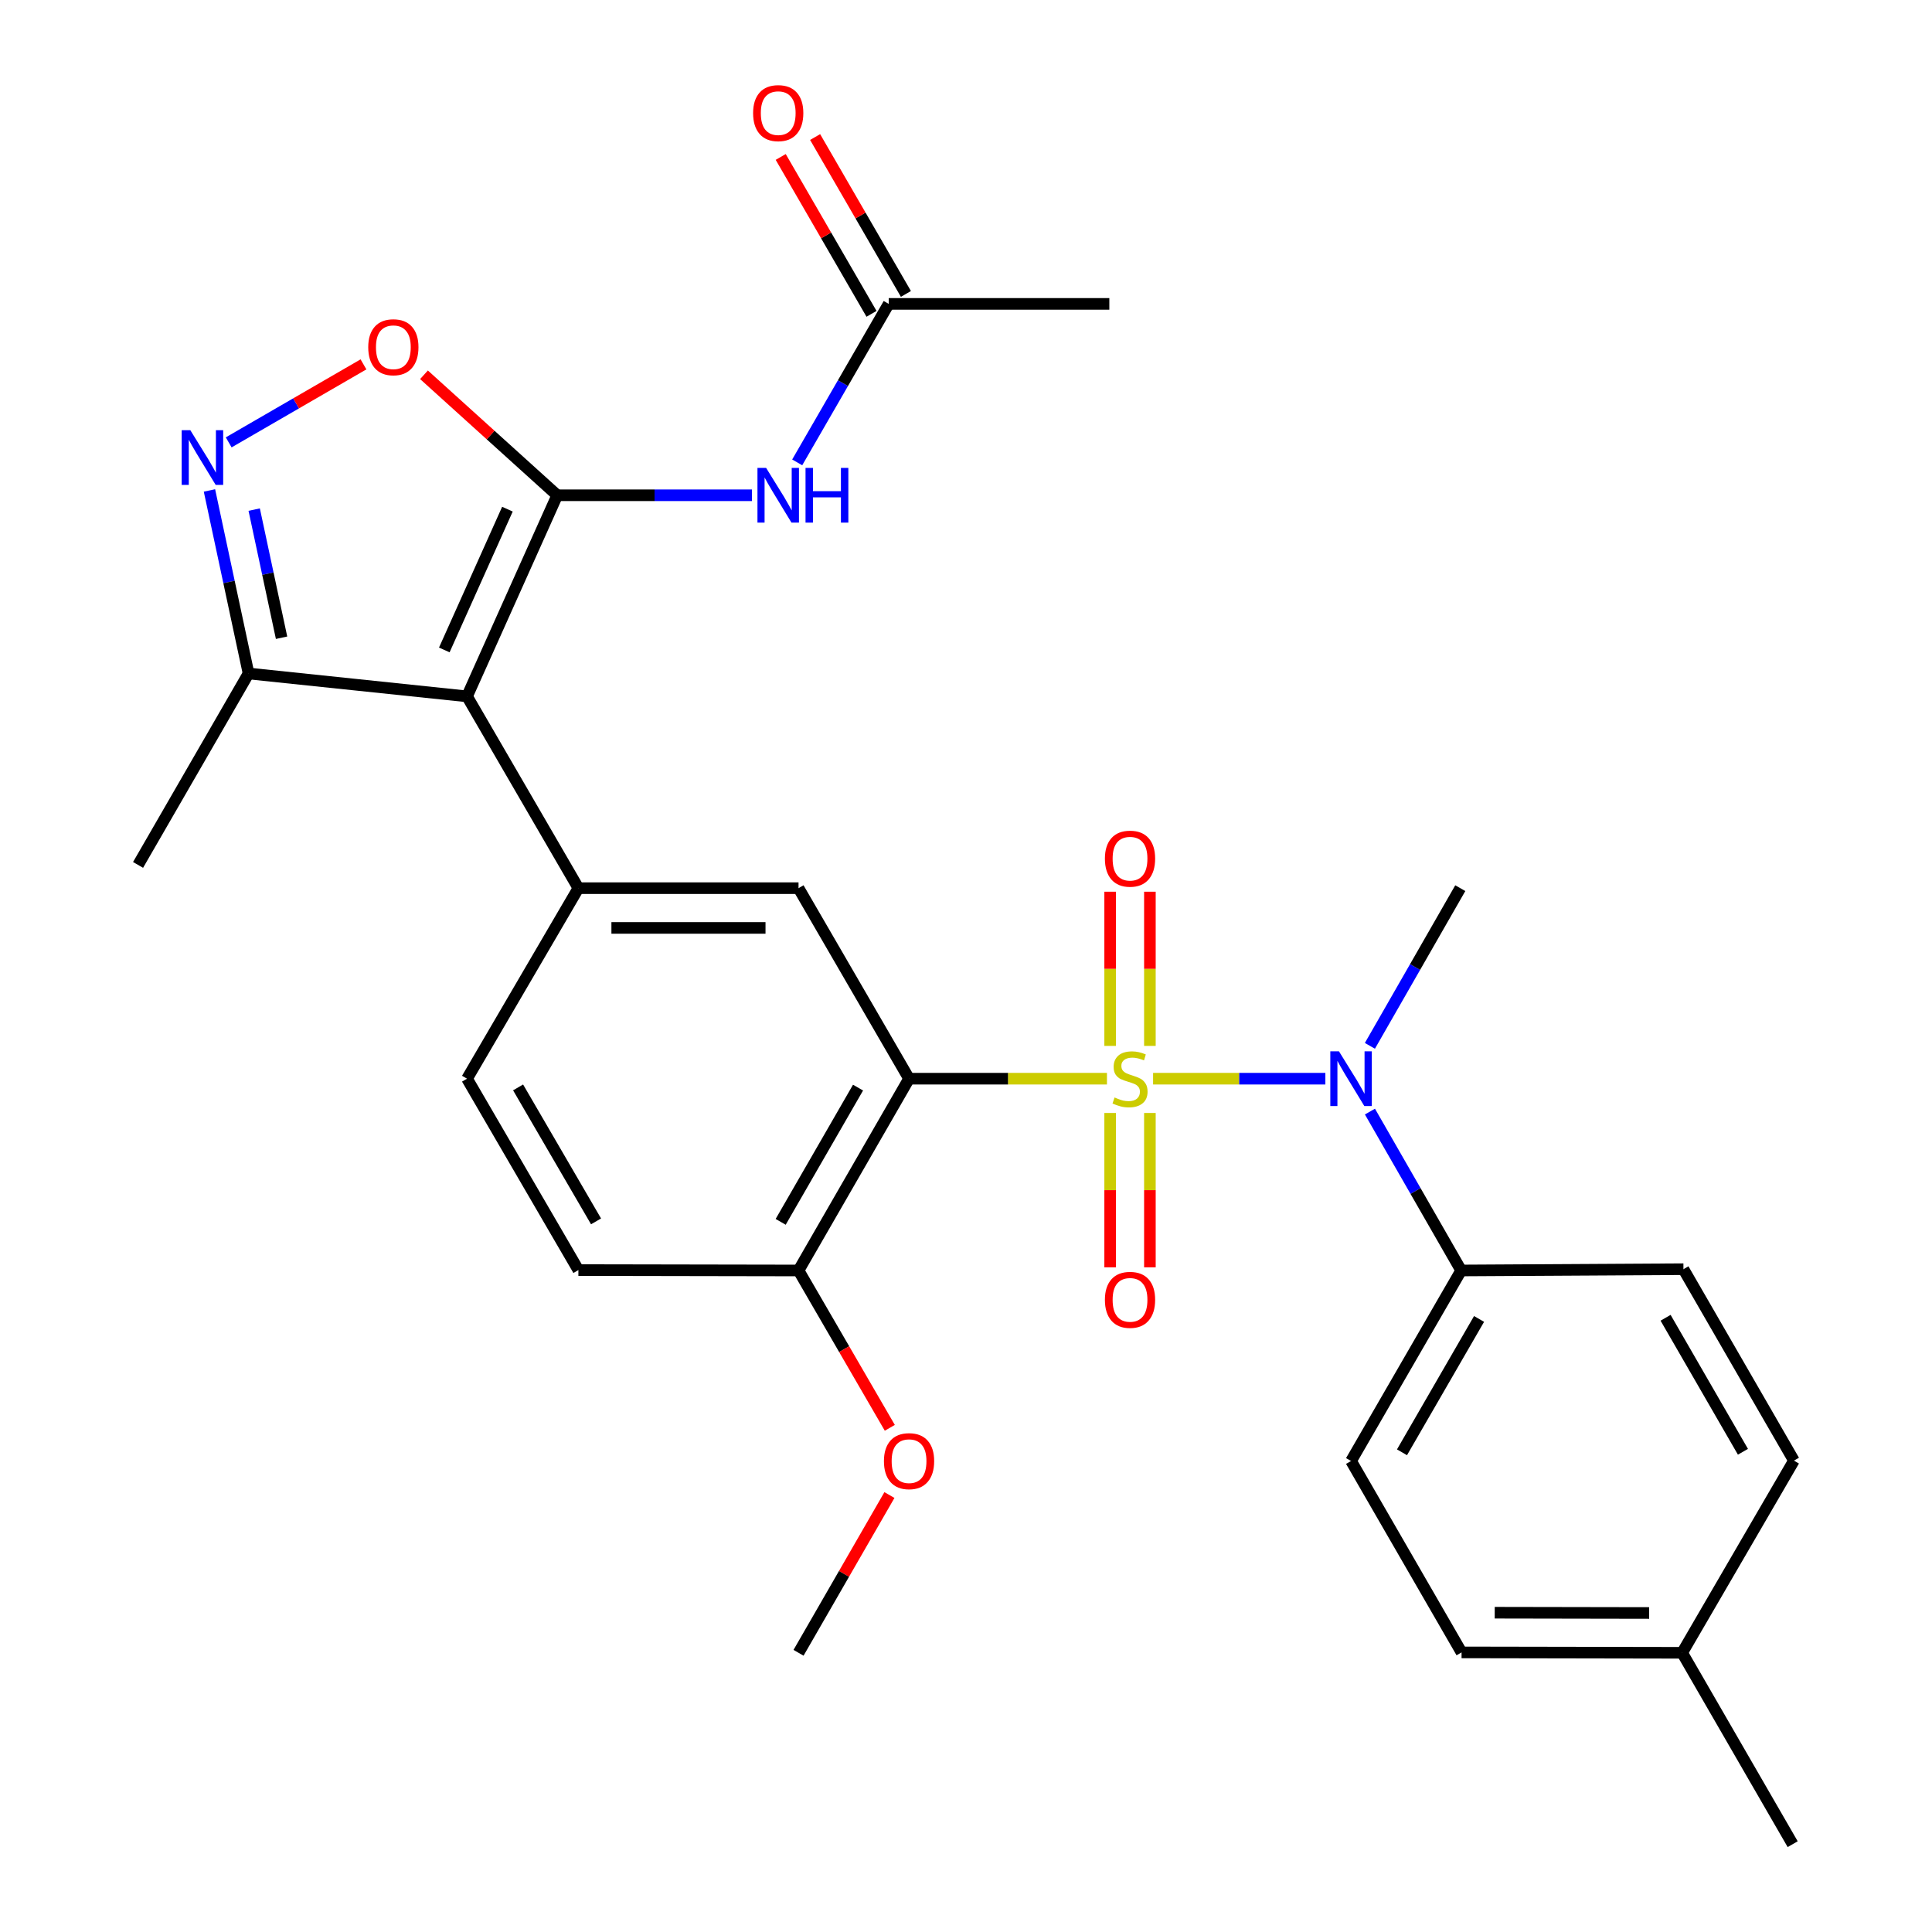 <?xml version='1.0' encoding='iso-8859-1'?>
<svg version='1.1' baseProfile='full'
              xmlns='http://www.w3.org/2000/svg'
                      xmlns:rdkit='http://www.rdkit.org/xml'
                      xmlns:xlink='http://www.w3.org/1999/xlink'
                  xml:space='preserve'
width='1000px' height='1000px' viewBox='0 0 1000 1000'>
<!-- END OF HEADER -->
<rect style='opacity:1.0;fill:#FFFFFF;stroke:none' width='1000' height='1000' x='0' y='0'> </rect>
<path class='bond-1' d='M 572.959,558.329 L 521.741,558.329' style='fill:none;fill-rule:evenodd;stroke:#CCCC00;stroke-width:6px;stroke-linecap:butt;stroke-linejoin:miter;stroke-opacity:1' />
<path class='bond-1' d='M 521.741,558.329 L 470.523,558.329' style='fill:none;fill-rule:evenodd;stroke:#000000;stroke-width:6px;stroke-linecap:butt;stroke-linejoin:miter;stroke-opacity:1' />
<path class='bond-3' d='M 596.839,558.329 L 641.423,558.329' style='fill:none;fill-rule:evenodd;stroke:#CCCC00;stroke-width:6px;stroke-linecap:butt;stroke-linejoin:miter;stroke-opacity:1' />
<path class='bond-3' d='M 641.423,558.329 L 686.006,558.329' style='fill:none;fill-rule:evenodd;stroke:#0000FF;stroke-width:6px;stroke-linecap:butt;stroke-linejoin:miter;stroke-opacity:1' />
<path class='bond-10' d='M 574.612,576.069 L 574.612,616.024' style='fill:none;fill-rule:evenodd;stroke:#CCCC00;stroke-width:6px;stroke-linecap:butt;stroke-linejoin:miter;stroke-opacity:1' />
<path class='bond-10' d='M 574.612,616.024 L 574.612,655.98' style='fill:none;fill-rule:evenodd;stroke:#FF0000;stroke-width:6px;stroke-linecap:butt;stroke-linejoin:miter;stroke-opacity:1' />
<path class='bond-10' d='M 595.185,576.069 L 595.185,616.024' style='fill:none;fill-rule:evenodd;stroke:#CCCC00;stroke-width:6px;stroke-linecap:butt;stroke-linejoin:miter;stroke-opacity:1' />
<path class='bond-10' d='M 595.185,616.024 L 595.185,655.98' style='fill:none;fill-rule:evenodd;stroke:#FF0000;stroke-width:6px;stroke-linecap:butt;stroke-linejoin:miter;stroke-opacity:1' />
<path class='bond-11' d='M 595.185,541.36 L 595.185,501.455' style='fill:none;fill-rule:evenodd;stroke:#CCCC00;stroke-width:6px;stroke-linecap:butt;stroke-linejoin:miter;stroke-opacity:1' />
<path class='bond-11' d='M 595.185,501.455 L 595.185,461.55' style='fill:none;fill-rule:evenodd;stroke:#FF0000;stroke-width:6px;stroke-linecap:butt;stroke-linejoin:miter;stroke-opacity:1' />
<path class='bond-11' d='M 574.612,541.36 L 574.612,501.455' style='fill:none;fill-rule:evenodd;stroke:#CCCC00;stroke-width:6px;stroke-linecap:butt;stroke-linejoin:miter;stroke-opacity:1' />
<path class='bond-11' d='M 574.612,501.455 L 574.612,461.55' style='fill:none;fill-rule:evenodd;stroke:#FF0000;stroke-width:6px;stroke-linecap:butt;stroke-linejoin:miter;stroke-opacity:1' />
<path class='bond-0' d='M 288.416,256.35 L 241.738,360.438' style='fill:none;fill-rule:evenodd;stroke:#000000;stroke-width:6px;stroke-linecap:butt;stroke-linejoin:miter;stroke-opacity:1' />
<path class='bond-0' d='M 262.643,263.545 L 229.968,336.407' style='fill:none;fill-rule:evenodd;stroke:#000000;stroke-width:6px;stroke-linecap:butt;stroke-linejoin:miter;stroke-opacity:1' />
<path class='bond-6' d='M 288.416,256.35 L 253.937,225.169' style='fill:none;fill-rule:evenodd;stroke:#000000;stroke-width:6px;stroke-linecap:butt;stroke-linejoin:miter;stroke-opacity:1' />
<path class='bond-6' d='M 253.937,225.169 L 219.457,193.988' style='fill:none;fill-rule:evenodd;stroke:#FF0000;stroke-width:6px;stroke-linecap:butt;stroke-linejoin:miter;stroke-opacity:1' />
<path class='bond-7' d='M 288.416,256.35 L 338.81,256.35' style='fill:none;fill-rule:evenodd;stroke:#000000;stroke-width:6px;stroke-linecap:butt;stroke-linejoin:miter;stroke-opacity:1' />
<path class='bond-7' d='M 338.81,256.35 L 389.204,256.35' style='fill:none;fill-rule:evenodd;stroke:#0000FF;stroke-width:6px;stroke-linecap:butt;stroke-linejoin:miter;stroke-opacity:1' />
<path class='bond-8' d='M 470.523,558.329 L 413.318,459.715' style='fill:none;fill-rule:evenodd;stroke:#000000;stroke-width:6px;stroke-linecap:butt;stroke-linejoin:miter;stroke-opacity:1' />
<path class='bond-12' d='M 470.523,558.329 L 413.318,657.595' style='fill:none;fill-rule:evenodd;stroke:#000000;stroke-width:6px;stroke-linecap:butt;stroke-linejoin:miter;stroke-opacity:1' />
<path class='bond-12' d='M 444.117,562.947 L 404.074,632.433' style='fill:none;fill-rule:evenodd;stroke:#000000;stroke-width:6px;stroke-linecap:butt;stroke-linejoin:miter;stroke-opacity:1' />
<path class='bond-2' d='M 241.738,360.438 L 299.377,459.715' style='fill:none;fill-rule:evenodd;stroke:#000000;stroke-width:6px;stroke-linecap:butt;stroke-linejoin:miter;stroke-opacity:1' />
<path class='bond-9' d='M 241.738,360.438 L 128.654,348.597' style='fill:none;fill-rule:evenodd;stroke:#000000;stroke-width:6px;stroke-linecap:butt;stroke-linejoin:miter;stroke-opacity:1' />
<path class='bond-14' d='M 709.08,575.351 L 732.688,616.473' style='fill:none;fill-rule:evenodd;stroke:#0000FF;stroke-width:6px;stroke-linecap:butt;stroke-linejoin:miter;stroke-opacity:1' />
<path class='bond-14' d='M 732.688,616.473 L 756.296,657.595' style='fill:none;fill-rule:evenodd;stroke:#000000;stroke-width:6px;stroke-linecap:butt;stroke-linejoin:miter;stroke-opacity:1' />
<path class='bond-24' d='M 709.054,541.328 L 732.447,500.521' style='fill:none;fill-rule:evenodd;stroke:#0000FF;stroke-width:6px;stroke-linecap:butt;stroke-linejoin:miter;stroke-opacity:1' />
<path class='bond-24' d='M 732.447,500.521 L 755.839,459.715' style='fill:none;fill-rule:evenodd;stroke:#000000;stroke-width:6px;stroke-linecap:butt;stroke-linejoin:miter;stroke-opacity:1' />
<path class='bond-4' d='M 299.377,459.715 L 413.318,459.715' style='fill:none;fill-rule:evenodd;stroke:#000000;stroke-width:6px;stroke-linecap:butt;stroke-linejoin:miter;stroke-opacity:1' />
<path class='bond-4' d='M 316.469,480.288 L 396.227,480.288' style='fill:none;fill-rule:evenodd;stroke:#000000;stroke-width:6px;stroke-linecap:butt;stroke-linejoin:miter;stroke-opacity:1' />
<path class='bond-29' d='M 299.377,459.715 L 241.738,558.329' style='fill:none;fill-rule:evenodd;stroke:#000000;stroke-width:6px;stroke-linecap:butt;stroke-linejoin:miter;stroke-opacity:1' />
<path class='bond-5' d='M 108.414,253.856 L 118.534,301.227' style='fill:none;fill-rule:evenodd;stroke:#0000FF;stroke-width:6px;stroke-linecap:butt;stroke-linejoin:miter;stroke-opacity:1' />
<path class='bond-5' d='M 118.534,301.227 L 128.654,348.597' style='fill:none;fill-rule:evenodd;stroke:#000000;stroke-width:6px;stroke-linecap:butt;stroke-linejoin:miter;stroke-opacity:1' />
<path class='bond-5' d='M 131.569,263.769 L 138.653,296.929' style='fill:none;fill-rule:evenodd;stroke:#0000FF;stroke-width:6px;stroke-linecap:butt;stroke-linejoin:miter;stroke-opacity:1' />
<path class='bond-5' d='M 138.653,296.929 L 145.738,330.088' style='fill:none;fill-rule:evenodd;stroke:#000000;stroke-width:6px;stroke-linecap:butt;stroke-linejoin:miter;stroke-opacity:1' />
<path class='bond-31' d='M 118.373,228.971 L 153.254,208.783' style='fill:none;fill-rule:evenodd;stroke:#0000FF;stroke-width:6px;stroke-linecap:butt;stroke-linejoin:miter;stroke-opacity:1' />
<path class='bond-31' d='M 153.254,208.783 L 188.136,188.595' style='fill:none;fill-rule:evenodd;stroke:#FF0000;stroke-width:6px;stroke-linecap:butt;stroke-linejoin:miter;stroke-opacity:1' />
<path class='bond-13' d='M 412.63,239.33 L 436.313,198.31' style='fill:none;fill-rule:evenodd;stroke:#0000FF;stroke-width:6px;stroke-linecap:butt;stroke-linejoin:miter;stroke-opacity:1' />
<path class='bond-13' d='M 436.313,198.31 L 459.997,157.29' style='fill:none;fill-rule:evenodd;stroke:#000000;stroke-width:6px;stroke-linecap:butt;stroke-linejoin:miter;stroke-opacity:1' />
<path class='bond-25' d='M 128.654,348.597 L 71.461,447.68' style='fill:none;fill-rule:evenodd;stroke:#000000;stroke-width:6px;stroke-linecap:butt;stroke-linejoin:miter;stroke-opacity:1' />
<path class='bond-17' d='M 413.318,657.595 L 299.377,657.389' style='fill:none;fill-rule:evenodd;stroke:#000000;stroke-width:6px;stroke-linecap:butt;stroke-linejoin:miter;stroke-opacity:1' />
<path class='bond-23' d='M 413.318,657.595 L 436.941,698.317' style='fill:none;fill-rule:evenodd;stroke:#000000;stroke-width:6px;stroke-linecap:butt;stroke-linejoin:miter;stroke-opacity:1' />
<path class='bond-23' d='M 436.941,698.317 L 460.563,739.039' style='fill:none;fill-rule:evenodd;stroke:#FF0000;stroke-width:6px;stroke-linecap:butt;stroke-linejoin:miter;stroke-opacity:1' />
<path class='bond-16' d='M 468.9,152.137 L 445.4,111.534' style='fill:none;fill-rule:evenodd;stroke:#000000;stroke-width:6px;stroke-linecap:butt;stroke-linejoin:miter;stroke-opacity:1' />
<path class='bond-16' d='M 445.4,111.534 L 421.901,70.932' style='fill:none;fill-rule:evenodd;stroke:#FF0000;stroke-width:6px;stroke-linecap:butt;stroke-linejoin:miter;stroke-opacity:1' />
<path class='bond-16' d='M 451.094,162.443 L 427.594,121.84' style='fill:none;fill-rule:evenodd;stroke:#000000;stroke-width:6px;stroke-linecap:butt;stroke-linejoin:miter;stroke-opacity:1' />
<path class='bond-16' d='M 427.594,121.84 L 404.095,81.237' style='fill:none;fill-rule:evenodd;stroke:#FF0000;stroke-width:6px;stroke-linecap:butt;stroke-linejoin:miter;stroke-opacity:1' />
<path class='bond-26' d='M 459.997,157.29 L 574.189,157.29' style='fill:none;fill-rule:evenodd;stroke:#000000;stroke-width:6px;stroke-linecap:butt;stroke-linejoin:miter;stroke-opacity:1' />
<path class='bond-18' d='M 756.296,657.595 L 699.308,756.209' style='fill:none;fill-rule:evenodd;stroke:#000000;stroke-width:6px;stroke-linecap:butt;stroke-linejoin:miter;stroke-opacity:1' />
<path class='bond-18' d='M 765.56,682.681 L 725.669,751.71' style='fill:none;fill-rule:evenodd;stroke:#000000;stroke-width:6px;stroke-linecap:butt;stroke-linejoin:miter;stroke-opacity:1' />
<path class='bond-19' d='M 756.296,657.595 L 871.346,656.932' style='fill:none;fill-rule:evenodd;stroke:#000000;stroke-width:6px;stroke-linecap:butt;stroke-linejoin:miter;stroke-opacity:1' />
<path class='bond-15' d='M 241.738,558.329 L 299.377,657.389' style='fill:none;fill-rule:evenodd;stroke:#000000;stroke-width:6px;stroke-linecap:butt;stroke-linejoin:miter;stroke-opacity:1' />
<path class='bond-15' d='M 268.166,562.842 L 308.514,632.183' style='fill:none;fill-rule:evenodd;stroke:#000000;stroke-width:6px;stroke-linecap:butt;stroke-linejoin:miter;stroke-opacity:1' />
<path class='bond-21' d='M 699.308,756.209 L 756.502,855.28' style='fill:none;fill-rule:evenodd;stroke:#000000;stroke-width:6px;stroke-linecap:butt;stroke-linejoin:miter;stroke-opacity:1' />
<path class='bond-20' d='M 871.346,656.932 L 928.539,756.014' style='fill:none;fill-rule:evenodd;stroke:#000000;stroke-width:6px;stroke-linecap:butt;stroke-linejoin:miter;stroke-opacity:1' />
<path class='bond-20' d='M 862.107,682.079 L 902.142,751.437' style='fill:none;fill-rule:evenodd;stroke:#000000;stroke-width:6px;stroke-linecap:butt;stroke-linejoin:miter;stroke-opacity:1' />
<path class='bond-22' d='M 928.539,756.014 L 870.683,855.486' style='fill:none;fill-rule:evenodd;stroke:#000000;stroke-width:6px;stroke-linecap:butt;stroke-linejoin:miter;stroke-opacity:1' />
<path class='bond-30' d='M 756.502,855.28 L 870.683,855.486' style='fill:none;fill-rule:evenodd;stroke:#000000;stroke-width:6px;stroke-linecap:butt;stroke-linejoin:miter;stroke-opacity:1' />
<path class='bond-30' d='M 773.666,834.738 L 853.593,834.882' style='fill:none;fill-rule:evenodd;stroke:#000000;stroke-width:6px;stroke-linecap:butt;stroke-linejoin:miter;stroke-opacity:1' />
<path class='bond-27' d='M 870.683,855.486 L 927.887,954.545' style='fill:none;fill-rule:evenodd;stroke:#000000;stroke-width:6px;stroke-linecap:butt;stroke-linejoin:miter;stroke-opacity:1' />
<path class='bond-28' d='M 460.368,773.833 L 436.843,814.659' style='fill:none;fill-rule:evenodd;stroke:#FF0000;stroke-width:6px;stroke-linecap:butt;stroke-linejoin:miter;stroke-opacity:1' />
<path class='bond-28' d='M 436.843,814.659 L 413.318,855.486' style='fill:none;fill-rule:evenodd;stroke:#000000;stroke-width:6px;stroke-linecap:butt;stroke-linejoin:miter;stroke-opacity:1' />
<path  class='atom-0' d='M 576.899 568.049
Q 577.219 568.169, 578.539 568.729
Q 579.859 569.289, 581.299 569.649
Q 582.779 569.969, 584.219 569.969
Q 586.899 569.969, 588.459 568.689
Q 590.019 567.369, 590.019 565.089
Q 590.019 563.529, 589.219 562.569
Q 588.459 561.609, 587.259 561.089
Q 586.059 560.569, 584.059 559.969
Q 581.539 559.209, 580.019 558.489
Q 578.539 557.769, 577.459 556.249
Q 576.419 554.729, 576.419 552.169
Q 576.419 548.609, 578.819 546.409
Q 581.259 544.209, 586.059 544.209
Q 589.339 544.209, 593.059 545.769
L 592.139 548.849
Q 588.739 547.449, 586.179 547.449
Q 583.419 547.449, 581.899 548.609
Q 580.379 549.729, 580.419 551.689
Q 580.419 553.209, 581.179 554.129
Q 581.979 555.049, 583.099 555.569
Q 584.259 556.089, 586.179 556.689
Q 588.739 557.489, 590.259 558.289
Q 591.779 559.089, 592.859 560.729
Q 593.979 562.329, 593.979 565.089
Q 593.979 569.009, 591.339 571.129
Q 588.739 573.209, 584.379 573.209
Q 581.859 573.209, 579.939 572.649
Q 578.059 572.129, 575.819 571.209
L 576.899 568.049
' fill='#CCCC00'/>
<path  class='atom-4' d='M 693.048 544.169
L 702.328 559.169
Q 703.248 560.649, 704.728 563.329
Q 706.208 566.009, 706.288 566.169
L 706.288 544.169
L 710.048 544.169
L 710.048 572.489
L 706.168 572.489
L 696.208 556.089
Q 695.048 554.169, 693.808 551.969
Q 692.608 549.769, 692.248 549.089
L 692.248 572.489
L 688.568 572.489
L 688.568 544.169
L 693.048 544.169
' fill='#0000FF'/>
<path  class='atom-6' d='M 98.518 222.679
L 107.798 237.679
Q 108.718 239.159, 110.198 241.839
Q 111.678 244.519, 111.758 244.679
L 111.758 222.679
L 115.518 222.679
L 115.518 250.999
L 111.638 250.999
L 101.678 234.599
Q 100.518 232.679, 99.278 230.479
Q 98.078 228.279, 97.718 227.599
L 97.718 250.999
L 94.038 250.999
L 94.038 222.679
L 98.518 222.679
' fill='#0000FF'/>
<path  class='atom-7' d='M 190.598 179.726
Q 190.598 172.926, 193.958 169.126
Q 197.318 165.326, 203.598 165.326
Q 209.878 165.326, 213.238 169.126
Q 216.598 172.926, 216.598 179.726
Q 216.598 186.606, 213.198 190.526
Q 209.798 194.406, 203.598 194.406
Q 197.358 194.406, 193.958 190.526
Q 190.598 186.646, 190.598 179.726
M 203.598 191.206
Q 207.918 191.206, 210.238 188.326
Q 212.598 185.406, 212.598 179.726
Q 212.598 174.166, 210.238 171.366
Q 207.918 168.526, 203.598 168.526
Q 199.278 168.526, 196.918 171.326
Q 194.598 174.126, 194.598 179.726
Q 194.598 185.446, 196.918 188.326
Q 199.278 191.206, 203.598 191.206
' fill='#FF0000'/>
<path  class='atom-8' d='M 396.543 242.19
L 405.823 257.19
Q 406.743 258.67, 408.223 261.35
Q 409.703 264.03, 409.783 264.19
L 409.783 242.19
L 413.543 242.19
L 413.543 270.51
L 409.663 270.51
L 399.703 254.11
Q 398.543 252.19, 397.303 249.99
Q 396.103 247.79, 395.743 247.11
L 395.743 270.51
L 392.063 270.51
L 392.063 242.19
L 396.543 242.19
' fill='#0000FF'/>
<path  class='atom-8' d='M 416.943 242.19
L 420.783 242.19
L 420.783 254.23
L 435.263 254.23
L 435.263 242.19
L 439.103 242.19
L 439.103 270.51
L 435.263 270.51
L 435.263 257.43
L 420.783 257.43
L 420.783 270.51
L 416.943 270.51
L 416.943 242.19
' fill='#0000FF'/>
<path  class='atom-11' d='M 571.899 672.796
Q 571.899 665.996, 575.259 662.196
Q 578.619 658.396, 584.899 658.396
Q 591.179 658.396, 594.539 662.196
Q 597.899 665.996, 597.899 672.796
Q 597.899 679.676, 594.499 683.596
Q 591.099 687.476, 584.899 687.476
Q 578.659 687.476, 575.259 683.596
Q 571.899 679.716, 571.899 672.796
M 584.899 684.276
Q 589.219 684.276, 591.539 681.396
Q 593.899 678.476, 593.899 672.796
Q 593.899 667.236, 591.539 664.436
Q 589.219 661.596, 584.899 661.596
Q 580.579 661.596, 578.219 664.396
Q 575.899 667.196, 575.899 672.796
Q 575.899 678.516, 578.219 681.396
Q 580.579 684.276, 584.899 684.276
' fill='#FF0000'/>
<path  class='atom-12' d='M 571.899 444.445
Q 571.899 437.645, 575.259 433.845
Q 578.619 430.045, 584.899 430.045
Q 591.179 430.045, 594.539 433.845
Q 597.899 437.645, 597.899 444.445
Q 597.899 451.325, 594.499 455.245
Q 591.099 459.125, 584.899 459.125
Q 578.659 459.125, 575.259 455.245
Q 571.899 451.365, 571.899 444.445
M 584.899 455.925
Q 589.219 455.925, 591.539 453.045
Q 593.899 450.125, 593.899 444.445
Q 593.899 438.885, 591.539 436.085
Q 589.219 433.245, 584.899 433.245
Q 580.579 433.245, 578.219 436.045
Q 575.899 438.845, 575.899 444.445
Q 575.899 450.165, 578.219 453.045
Q 580.579 455.925, 584.899 455.925
' fill='#FF0000'/>
<path  class='atom-17' d='M 389.803 58.55
Q 389.803 51.75, 393.163 47.95
Q 396.523 44.15, 402.803 44.15
Q 409.083 44.15, 412.443 47.95
Q 415.803 51.75, 415.803 58.55
Q 415.803 65.43, 412.403 69.35
Q 409.003 73.23, 402.803 73.23
Q 396.563 73.23, 393.163 69.35
Q 389.803 65.47, 389.803 58.55
M 402.803 70.03
Q 407.123 70.03, 409.443 67.15
Q 411.803 64.23, 411.803 58.55
Q 411.803 52.99, 409.443 50.19
Q 407.123 47.35, 402.803 47.35
Q 398.483 47.35, 396.123 50.15
Q 393.803 52.95, 393.803 58.55
Q 393.803 64.27, 396.123 67.15
Q 398.483 70.03, 402.803 70.03
' fill='#FF0000'/>
<path  class='atom-24' d='M 457.523 756.289
Q 457.523 749.489, 460.883 745.689
Q 464.243 741.889, 470.523 741.889
Q 476.803 741.889, 480.163 745.689
Q 483.523 749.489, 483.523 756.289
Q 483.523 763.169, 480.123 767.089
Q 476.723 770.969, 470.523 770.969
Q 464.283 770.969, 460.883 767.089
Q 457.523 763.209, 457.523 756.289
M 470.523 767.769
Q 474.843 767.769, 477.163 764.889
Q 479.523 761.969, 479.523 756.289
Q 479.523 750.729, 477.163 747.929
Q 474.843 745.089, 470.523 745.089
Q 466.203 745.089, 463.843 747.889
Q 461.523 750.689, 461.523 756.289
Q 461.523 762.009, 463.843 764.889
Q 466.203 767.769, 470.523 767.769
' fill='#FF0000'/>
</svg>
